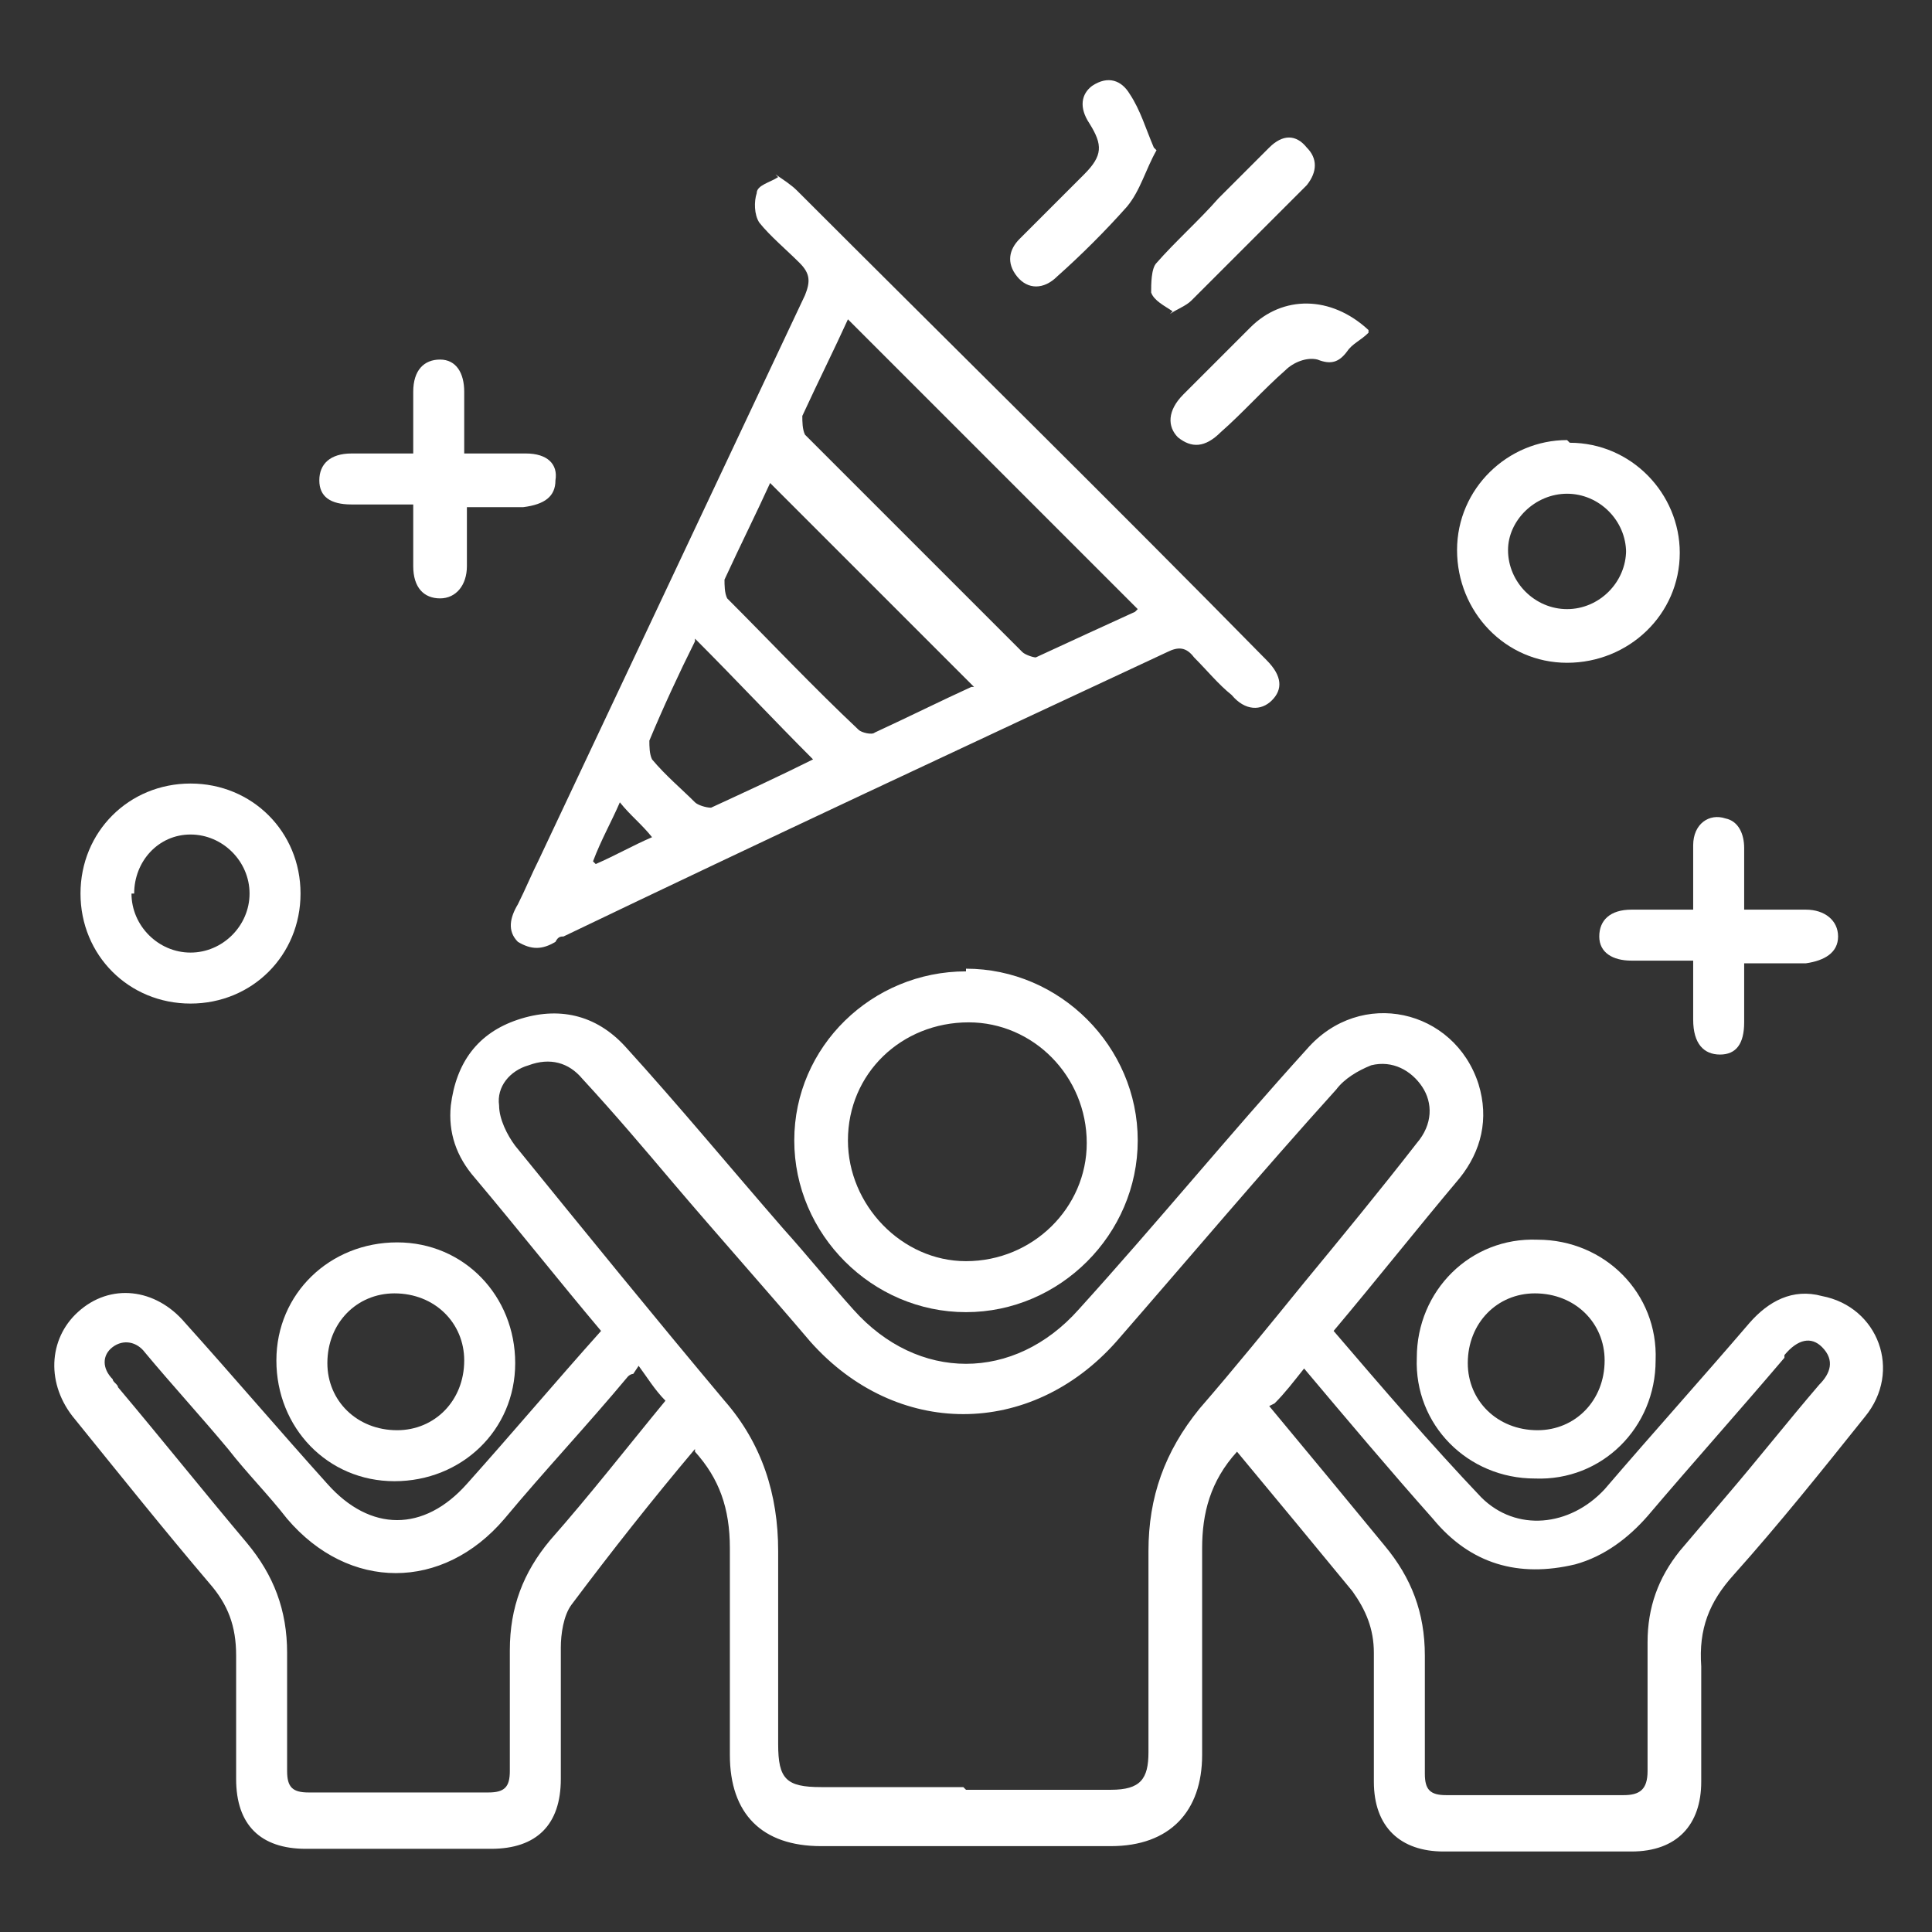 <svg xmlns="http://www.w3.org/2000/svg" id="Layer_1" data-name="Layer 1" viewBox="0 0 72 72"><rect x="0" y="0" width="72" height="72" fill="#333333" stroke="none"/><defs><style>      .cls-1 {        fill: #fff;        stroke-width: 0px;      }    </style></defs><path class="cls-1" d="M25.9,54c-1.6,1.9-3.1,3.8-4.6,5.8-.3.4-.4,1.1-.4,1.6,0,1.6,0,3.3,0,4.9,0,1.7-.9,2.6-2.6,2.6-2.3,0-4.6,0-6.9,0-1.7,0-2.6-.9-2.6-2.6,0-1.5,0-3.1,0-4.6,0-1.1-.3-1.9-1-2.7-1.7-2-3.3-4-5-6.1-1.1-1.3-1-3,.1-4,1.2-1.1,2.9-.9,4,.4,1.8,2,3.5,4,5.3,6,1.6,1.8,3.6,1.8,5.2,0,1.7-1.9,3.3-3.8,5-5.7-1.6-1.9-3.1-3.8-4.7-5.7-.7-.8-1-1.7-.9-2.7.2-1.6,1-2.7,2.5-3.2,1.5-.5,2.9-.2,4,1,2,2.2,3.9,4.5,5.9,6.8.9,1,1.7,2,2.6,3,2.4,2.7,6,2.7,8.4,0,2.9-3.2,5.6-6.5,8.5-9.7,2-2.3,5.5-1.5,6.4,1.3.4,1.3.1,2.5-.7,3.5-1.6,1.9-3.1,3.8-4.7,5.7,1.8,2.1,3.6,4.2,5.5,6.2,1.3,1.3,3.3,1.1,4.6-.3,1.8-2.1,3.6-4.1,5.4-6.2.7-.8,1.6-1.3,2.7-1,2.1.4,3,2.8,1.6,4.5-1.6,2-3.2,4-4.9,5.9-.9,1-1.3,2-1.2,3.4,0,1.4,0,2.9,0,4.3,0,1.6-.9,2.6-2.6,2.6-2.3,0-4.7,0-7,0-1.6,0-2.6-.9-2.6-2.6,0-1.6,0-3.2,0-4.8,0-.9-.3-1.6-.8-2.3-1.4-1.7-2.8-3.4-4.3-5.2-1,1.1-1.3,2.3-1.3,3.6,0,2.6,0,5.1,0,7.7,0,2.1-1.2,3.4-3.4,3.4-3.6,0-7.2,0-10.8,0-2.2,0-3.4-1.2-3.4-3.4,0-2.6,0-5.1,0-7.7,0-1.5-.4-2.6-1.3-3.6ZM36,66.7c1.8,0,3.6,0,5.4,0,1.1,0,1.4-.4,1.4-1.4,0-2.5,0-5,0-7.5,0-2,.6-3.7,1.9-5.3,1.3-1.5,2.6-3.1,3.9-4.7,1.4-1.7,2.8-3.4,4.2-5.2.6-.7.6-1.5.2-2.1-.4-.6-1.1-1-1.9-.8-.5.2-1,.5-1.3.9-2.8,3.1-5.5,6.3-8.2,9.4-3.2,3.6-8.2,3.6-11.4,0-1.7-2-3.4-3.9-5.1-5.9-1.1-1.3-2.2-2.6-3.4-3.9-.5-.6-1.2-.8-2-.5-.7.2-1.2.8-1.1,1.5,0,.5.3,1.1.6,1.5,2.6,3.2,5.2,6.4,7.8,9.5,1.4,1.6,2,3.5,2,5.6,0,2.4,0,4.8,0,7.2,0,1.3.3,1.6,1.6,1.6,1.8,0,3.5,0,5.3,0ZM23.6,51.2c0,0-.1,0-.2.1-1.5,1.8-3.1,3.5-4.6,5.3-2.3,2.7-5.8,2.7-8.1,0-.7-.9-1.5-1.7-2.2-2.6-1-1.2-2.1-2.4-3.1-3.6-.3-.4-.8-.5-1.2-.2-.4.3-.4.8,0,1.2,0,.1.2.2.2.3,1.6,1.9,3.2,3.9,4.8,5.8,1,1.2,1.5,2.5,1.5,4.1,0,1.5,0,2.9,0,4.4,0,.6.2.8.8.8,2.2,0,4.5,0,6.7,0,.6,0,.8-.2.8-.8,0-1.5,0-3,0-4.5,0-1.6.5-2.9,1.5-4.1,1.5-1.7,2.9-3.5,4.3-5.2-.4-.4-.7-.9-1-1.3ZM47.3,52.4c1.5,1.8,2.9,3.5,4.3,5.2,1,1.2,1.5,2.5,1.5,4.1,0,1.5,0,2.9,0,4.4,0,.6.2.8.8.8,2.2,0,4.4,0,6.6,0,.6,0,.9-.2.9-.9,0-1.6,0-3.2,0-4.8,0-1.3.4-2.4,1.2-3.4.6-.7,1.1-1.3,1.7-2,1.2-1.4,2.3-2.8,3.5-4.2.4-.4.6-.9.1-1.4-.4-.4-.9-.3-1.4.3,0,0,0,0,0,.1-1.7,2-3.4,3.9-5.1,5.9-.7.8-1.6,1.5-2.7,1.8-2.1.5-3.9,0-5.3-1.7-1.6-1.8-3.2-3.7-4.8-5.6-.4.5-.7.9-1.1,1.3Z"></path><path class="cls-1" d="M28.9,6.5c.3.2.6.4.8.6,5.8,5.8,11.7,11.6,17.5,17.5.6.6.6,1.1.2,1.5-.4.4-1,.4-1.5-.2-.5-.4-.9-.9-1.4-1.4-.3-.4-.6-.4-1-.2-7.5,3.5-15,7-22.5,10.6-.1,0-.2,0-.3.2-.5.3-.9.3-1.4,0-.4-.4-.3-.9,0-1.4.3-.6.5-1.1.8-1.7,3.3-7,6.6-14,9.9-21,.2-.5.2-.8-.2-1.2-.5-.5-1.1-1-1.5-1.5-.2-.3-.2-.8-.1-1.1,0-.3.5-.4.8-.6ZM42.4,22.7c-3.6-3.6-7.2-7.2-10.8-10.8-.5,1.1-1.1,2.3-1.7,3.6,0,.2,0,.5.1.7,2.7,2.7,5.4,5.4,8.1,8.1.1.1.4.2.5.2,1.3-.6,2.6-1.2,3.7-1.7ZM36.3,25.6c-2.5-2.5-5.1-5.1-7.6-7.6-.5,1.1-1.1,2.3-1.7,3.6,0,.2,0,.5.1.7,1.6,1.6,3.2,3.3,4.9,4.9.1.1.5.2.6.1,1.3-.6,2.5-1.2,3.6-1.7ZM25.9,23.9c-.6,1.2-1.2,2.5-1.7,3.7,0,.2,0,.5.1.7.5.6,1.1,1.1,1.6,1.6.1.1.4.2.6.2,1.3-.6,2.6-1.2,3.8-1.8-1.5-1.5-2.9-3-4.4-4.5ZM22.1,32.1s0,0,.1.1c.7-.3,1.4-.7,2.1-1-.4-.5-.8-.8-1.2-1.3-.3.7-.7,1.4-1,2.2Z"></path><path class="cls-1" d="M36,36.1c3.5,0,6.4,2.9,6.4,6.4,0,3.5-2.9,6.4-6.4,6.4-3.5,0-6.4-2.9-6.4-6.4,0-3.5,2.9-6.3,6.4-6.3ZM36.1,38.1c-2.5,0-4.5,1.9-4.5,4.4,0,2.4,2,4.5,4.4,4.5,2.5,0,4.5-2,4.5-4.4,0-2.5-2-4.5-4.4-4.5Z"></path><path class="cls-1" d="M14.7,55.2c-2.5,0-4.4-2-4.4-4.5,0-2.5,2-4.4,4.5-4.4,2.5,0,4.4,2,4.4,4.5,0,2.5-2,4.4-4.5,4.4ZM17.3,50.7c0-1.4-1.1-2.5-2.6-2.5-1.4,0-2.5,1.1-2.5,2.6,0,1.4,1.1,2.5,2.6,2.5,1.4,0,2.5-1.1,2.5-2.6Z"></path><path class="cls-1" d="M61.7,50.7c0,2.5-2,4.5-4.5,4.4-2.5,0-4.5-2-4.4-4.5,0-2.5,2-4.5,4.5-4.4,2.5,0,4.5,2,4.4,4.5ZM57.3,53.3c1.4,0,2.5-1.1,2.5-2.6,0-1.4-1.1-2.5-2.6-2.5-1.4,0-2.5,1.1-2.5,2.6,0,1.4,1.1,2.5,2.6,2.5Z"></path><path class="cls-1" d="M58.5,16.5c2.3,0,4.1,1.9,4.1,4.1,0,2.3-1.9,4.1-4.2,4.1-2.3,0-4.1-1.9-4.1-4.2,0-2.3,1.9-4.1,4.1-4.1ZM60.6,20.6c0-1.2-1-2.2-2.2-2.2-1.2,0-2.2,1-2.2,2.1,0,1.2,1,2.2,2.2,2.2,1.2,0,2.2-1,2.2-2.2Z"></path><path class="cls-1" d="M3,33.3c0-2.3,1.8-4.1,4.1-4.1,2.3,0,4.1,1.8,4.1,4.1,0,2.3-1.8,4.1-4.1,4.1-2.3,0-4.1-1.8-4.1-4.1ZM4.9,33.3c0,1.2,1,2.2,2.2,2.2,1.2,0,2.2-1,2.2-2.2,0-1.2-1-2.2-2.2-2.2-1.2,0-2.1,1-2.1,2.2Z"></path><path class="cls-1" d="M17.4,18.8c0,.8,0,1.6,0,2.3,0,.7-.4,1.2-1,1.2-.6,0-1-.4-1-1.2,0-.7,0-1.5,0-2.3-.8,0-1.5,0-2.3,0-.8,0-1.2-.3-1.2-.9,0-.6.4-1,1.2-1,.7,0,1.4,0,2.3,0,0-.8,0-1.5,0-2.3,0-.8.4-1.2,1-1.2.6,0,.9.5.9,1.2,0,.7,0,1.5,0,2.3.8,0,1.6,0,2.3,0,.8,0,1.2.4,1.1,1,0,.6-.4.9-1.2,1-.7,0-1.5,0-2.3,0Z"></path><path class="cls-1" d="M65,35.9c0,.8,0,1.5,0,2.2,0,.8-.3,1.2-.9,1.2-.6,0-1-.4-1-1.3,0-.7,0-1.4,0-2.2-.8,0-1.5,0-2.3,0-.7,0-1.2-.3-1.2-.9,0-.6.4-1,1.2-1,.7,0,1.4,0,2.3,0,0-.8,0-1.6,0-2.4,0-.8.6-1.2,1.2-1,.5.1.7.6.7,1.1,0,.8,0,1.5,0,2.3.8,0,1.6,0,2.3,0,.7,0,1.2.4,1.2,1,0,.6-.5.9-1.2,1-.7,0-1.5,0-2.3,0Z"></path><path class="cls-1" d="M43.1,5.6c-.4.7-.6,1.5-1.1,2.1-.8.9-1.7,1.8-2.6,2.6-.5.5-1.1.5-1.5,0-.4-.5-.3-1,.1-1.4.8-.8,1.6-1.6,2.4-2.4.7-.7.7-1.1.2-1.9-.4-.6-.3-1.1.1-1.4.6-.4,1.1-.2,1.4.3.4.6.6,1.3.9,2Z"></path><path class="cls-1" d="M51,12.4c-.3.3-.6.4-.8.7-.3.4-.6.5-1.1.3-.4-.1-.9.1-1.2.4-.8.7-1.6,1.6-2.4,2.3-.6.6-1.1.6-1.6.2-.4-.4-.4-1,.2-1.6.8-.8,1.7-1.7,2.5-2.5,1.2-1.2,3-1.2,4.4.1Z"></path><path class="cls-1" d="M43.7,11.6c-.3-.2-.7-.4-.8-.7,0-.3,0-.9.2-1.1.7-.8,1.6-1.6,2.3-2.4.6-.6,1.3-1.3,1.9-1.9.5-.5,1-.5,1.4,0,.4.4.4.9,0,1.4-1.4,1.4-2.9,2.9-4.3,4.3-.2.2-.5.3-.8.5Z"></path></svg>